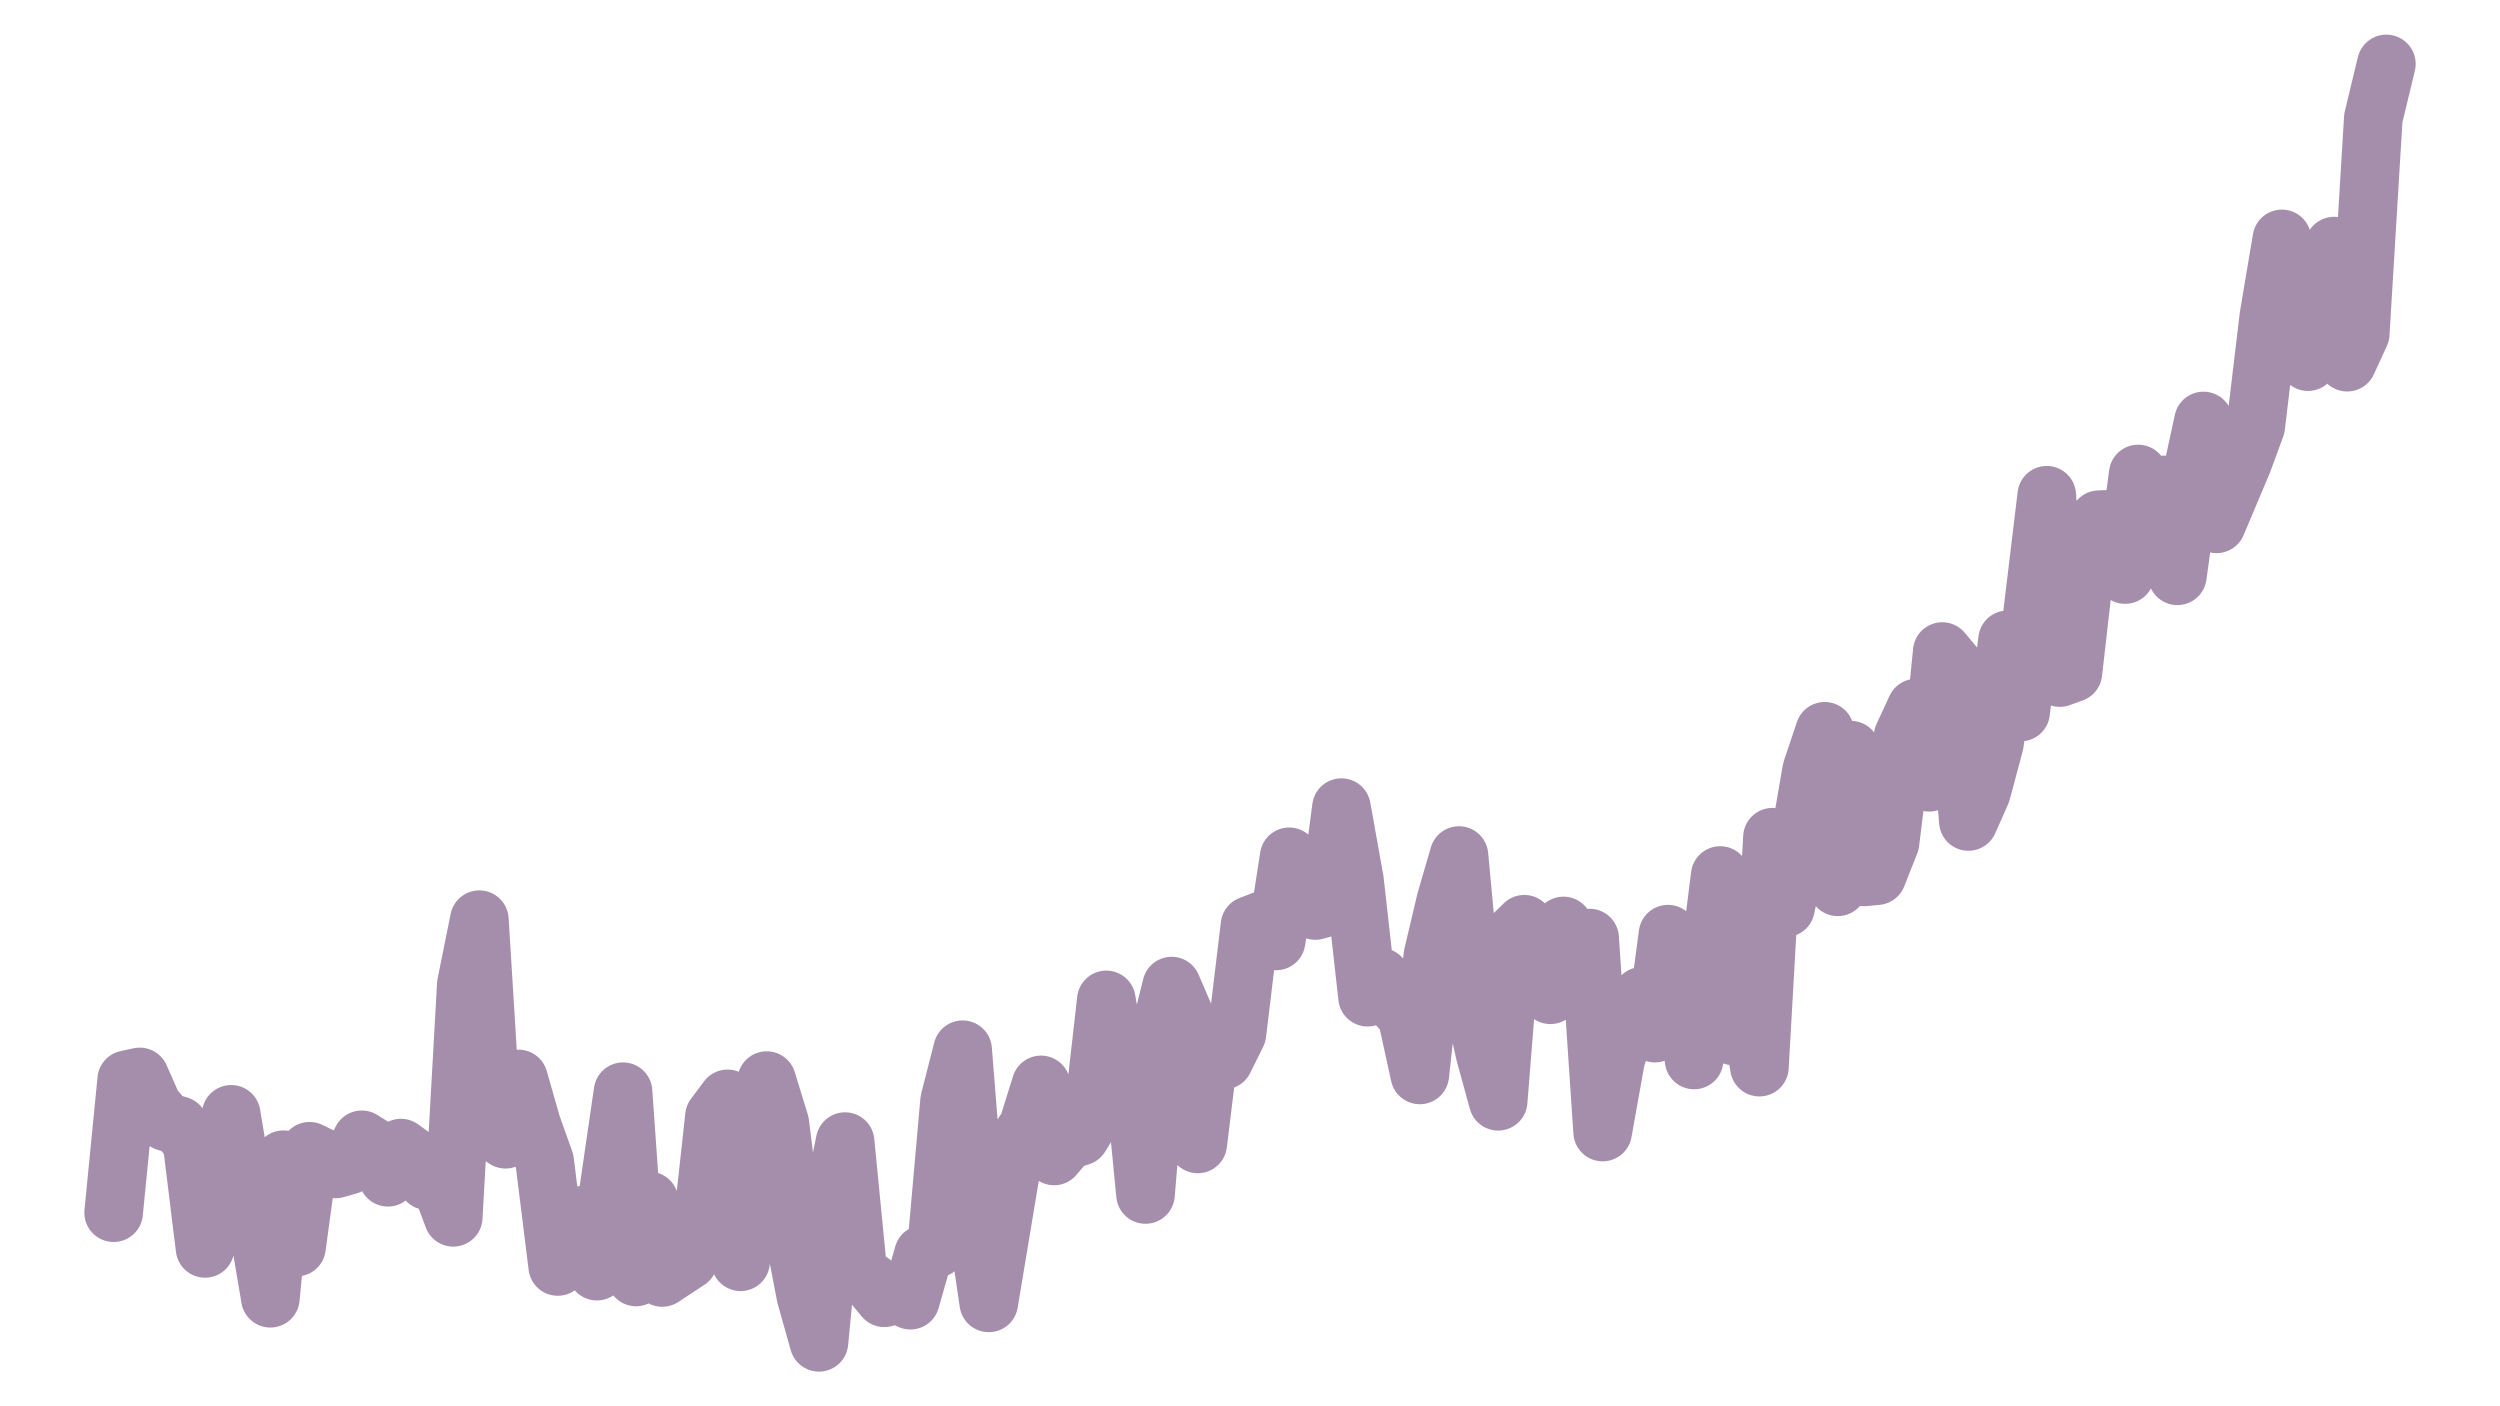 <?xml version="1.0" encoding="utf-8" standalone="no"?>
<!DOCTYPE svg PUBLIC "-//W3C//DTD SVG 1.1//EN"
  "http://www.w3.org/Graphics/SVG/1.1/DTD/svg11.dtd">
<!-- Created with matplotlib (https://matplotlib.org/) -->
<svg height="72pt" version="1.1" viewBox="0 0 128 72" width="128pt" xmlns="http://www.w3.org/2000/svg" xmlns:xlink="http://www.w3.org/1999/xlink">
 <defs>
  <style type="text/css">*{stroke-linecap:butt;stroke-linejoin:round;}</style>
 </defs>
 <g id="figure_1">
  <g id="patch_1">
   <path d="M 0 72 
L 128 72 
L 128 0 
L 0 0 
z
" style="fill:#ffffff;"/>
  </g>
  <g id="axes_1">
   <g id="patch_2">
    <path d="M 0 72 
L 128 72 
L 128 0 
L 0 0 
z
" style="fill:none;"/>
   </g>
   <g id="matplotlib.axis_1">
    <g id="xtick_1">
     <g id="line2d_1">
      <defs>
       <path d="M 0 0 
L 0 6 
" id="m91285881fb" style="stroke:#696969;stroke-width:1.25;"/>
      </defs>
      <g>
       <use style="fill:#696969;stroke:#696969;stroke-width:1.25;" x="39.256" xlink:href="#m91285881fb" y="72"/>
      </g>
     </g>
     <g id="text_1">
      <!-- 1900 -->
      <g style="fill:#696969;" transform="translate(12.439 96.831)scale(0.23 -0.23)">
       <defs>
        <path d="M 55.859 6.203 
L 55.859 0 
L 9.188 0 
L 9.188 6.203 
L 29.203 6.203 
L 29.203 57.672 
Q 20.359 48.438 10.844 43.266 
L 10.844 51.656 
Q 23.969 58.547 31.203 68.016 
L 37.156 68.016 
L 37.156 6.203 
z
" id="FranklinGothic-Book-49"/>
        <path d="M 5.719 12.156 
L 12.406 14.594 
Q 16.547 5.375 26.375 5.375 
Q 35.891 5.375 40.703 13.375 
Q 45.516 21.391 45.656 35.109 
Q 39.109 23.094 25.984 23.094 
Q 16.703 23.094 10.406 29.422 
Q 4.109 35.75 4.109 45.062 
Q 4.109 54.547 10.719 61.281 
Q 17.328 68.016 27.594 68.016 
Q 40.141 68.016 46.828 59.203 
Q 53.516 50.391 53.516 34.969 
Q 53.516 18.75 46.438 8.719 
Q 39.359 -1.312 26.266 -1.312 
Q 10.984 -1.312 5.719 12.156 
z
M 27.828 29.781 
Q 34.719 29.781 39.375 34.594 
Q 44.047 39.406 44.047 45.844 
Q 44.047 52.094 39.625 56.578 
Q 35.203 61.078 27.984 61.078 
Q 20.656 61.078 16.406 56.469 
Q 12.156 51.859 12.156 45.219 
Q 12.156 38.094 16.859 33.938 
Q 21.578 29.781 27.828 29.781 
z
" id="FranklinGothic-Book-57"/>
        <path d="M 29.391 -1.312 
Q 17.875 -1.312 10.984 8.672 
Q 4.109 18.656 4.109 33.453 
Q 4.109 48 10.641 58 
Q 17.188 68.016 29.156 68.016 
Q 41.656 68.016 48.125 57.562 
Q 54.594 47.125 54.594 33.062 
Q 54.594 19.281 47.953 8.984 
Q 41.312 -1.312 29.391 -1.312 
z
M 29.438 5.219 
Q 37.891 5.219 41.938 12.859 
Q 46 20.516 46 32.078 
Q 46 44.734 41.844 53.125 
Q 37.703 61.531 29.047 61.531 
Q 20.703 61.531 16.625 53.859 
Q 12.547 46.188 12.547 33.688 
Q 12.547 20.703 16.844 12.953 
Q 21.141 5.219 29.438 5.219 
z
" id="FranklinGothic-Book-48"/>
       </defs>
       <use xlink:href="#FranklinGothic-Book-49"/>
       <use x="57.268" xlink:href="#FranklinGothic-Book-57"/>
       <use x="115.91" xlink:href="#FranklinGothic-Book-48"/>
       <use x="174.553" xlink:href="#FranklinGothic-Book-48"/>
      </g>
     </g>
    </g>
    <g id="xtick_2">
     <g id="line2d_2">
      <g>
       <use style="fill:#696969;stroke:#696969;stroke-width:1.25;" x="106.132" xlink:href="#m91285881fb" y="72"/>
      </g>
     </g>
     <g id="text_2">
      <!-- 2000 -->
      <g style="fill:#696969;" transform="translate(79.157 96.831)scale(0.23 -0.23)">
       <defs>
        <path d="M 52.484 6.938 
L 52.484 0 
L 5.172 0 
L 5.172 6.938 
Q 33.203 27.938 38.594 34.594 
Q 44 41.266 44 47.797 
Q 44 53.906 39.453 57.656 
Q 34.906 61.422 29 61.422 
Q 22.906 61.422 18.219 57.297 
Q 13.531 53.172 12.938 46.094 
L 5.172 48.438 
Q 10.062 68.016 29.109 68.016 
Q 39.406 68.016 45.844 62.156 
Q 52.297 56.297 52.297 47.859 
Q 52.297 42.047 49.234 36.672 
Q 46.188 31.297 37.688 23.828 
Q 29.203 16.359 15.719 6.938 
z
" id="FranklinGothic-Book-50"/>
       </defs>
       <use xlink:href="#FranklinGothic-Book-50"/>
       <use x="58.643" xlink:href="#FranklinGothic-Book-48"/>
       <use x="117.285" xlink:href="#FranklinGothic-Book-48"/>
       <use x="175.928" xlink:href="#FranklinGothic-Book-48"/>
      </g>
     </g>
    </g>
   </g>
   <g id="matplotlib.axis_2">
    <g id="ytick_1">
     <g id="text_3">
      <!-- 0 -->
      <g style="fill:#696969;" transform="translate(-22.987 66.891)scale(0.23 -0.23)">
       <use xlink:href="#FranklinGothic-Book-48"/>
      </g>
     </g>
    </g>
    <g id="ytick_2">
     <g id="text_4">
      <!-- 1 -->
      <g style="fill:#696969;" transform="translate(-22.987 29.976)scale(0.23 -0.23)">
       <use xlink:href="#FranklinGothic-Book-49"/>
      </g>
     </g>
    </g>
   </g>
   <g id="line2d_3">
    <path clip-path="url(#pfd0b46b953)" d="M 5.818 62.09 
L 6.487 55.284 
L 7.156 55.138 
L 7.824 56.65 
L 8.493 57.432 
L 9.162 57.631 
L 9.831 58.496 
L 10.499 63.918 
L 11.168 61.021 
L 11.837 57.053 
L 12.506 61.073 
L 13.175 62.511 
L 13.843 66.47 
L 14.512 59.378 
L 15.181 63.853 
L 15.85 58.944 
L 16.518 59.269 
L 17.187 59.849 
L 17.856 59.658 
L 18.525 58.357 
L 19.193 58.776 
L 19.862 60.276 
L 20.531 58.782 
L 21.2 59.269 
L 21.868 60.449 
L 22.537 60.536 
L 23.206 62.326 
L 23.875 50.403 
L 24.543 47.088 
L 25.212 57.879 
L 25.881 58.329 
L 26.55 55.243 
L 27.218 57.58 
L 27.887 59.46 
L 28.556 64.844 
L 29.225 64.062 
L 29.893 62.208 
L 30.562 65.083 
L 31.9 55.895 
L 32.568 65.381 
L 33.237 61.485 
L 33.906 65.407 
L 35.243 64.528 
L 35.912 63.236 
L 36.581 57.154 
L 37.25 56.261 
L 37.918 64.603 
L 39.256 55.326 
L 39.925 57.501 
L 40.594 62.874 
L 41.262 66.356 
L 41.931 68.727 
L 42.6 61.724 
L 43.269 58.45 
L 43.937 65.278 
L 44.606 65.638 
L 45.275 66.445 
L 45.944 66.269 
L 46.612 66.57 
L 47.281 64.225 
L 47.95 63.91 
L 48.619 56.358 
L 49.287 53.746 
L 49.956 62.175 
L 50.625 66.708 
L 51.962 58.678 
L 52.631 57.684 
L 53.3 55.546 
L 53.969 59.185 
L 54.637 58.397 
L 55.306 58.18 
L 55.975 57.085 
L 56.644 51.194 
L 57.312 55.128 
L 57.981 54.292 
L 58.65 61.157 
L 59.319 53.197 
L 59.987 50.487 
L 60.656 52.04 
L 61.325 58.569 
L 61.994 53.106 
L 62.662 54.277 
L 63.331 52.928 
L 64 47.379 
L 64.669 47.12 
L 65.338 48.176 
L 66.006 43.867 
L 67.344 46.618 
L 68.013 46.433 
L 68.681 41.35 
L 69.35 45.079 
L 70.019 51.056 
L 70.688 50.037 
L 71.356 51.272 
L 72.025 51.979 
L 72.694 55.036 
L 73.363 48.928 
L 74.031 46.103 
L 74.7 43.804 
L 75.369 50.98 
L 76.038 53.954 
L 76.706 56.385 
L 77.375 47.974 
L 78.044 47.321 
L 78.713 48.442 
L 79.381 50.932 
L 80.05 47.408 
L 80.719 49.034 
L 81.388 48.029 
L 82.056 57.961 
L 82.725 54.216 
L 83.394 52.167 
L 84.063 51.009 
L 84.731 52.896 
L 85.4 47.829 
L 86.069 49.81 
L 86.738 54.271 
L 87.406 50.132 
L 88.075 44.826 
L 88.744 53.039 
L 89.413 50.759 
L 90.082 54.638 
L 90.75 42.865 
L 91.419 46.476 
L 92.088 43.316 
L 92.757 39.432 
L 93.425 37.441 
L 94.094 45.405 
L 94.763 38.408 
L 95.432 44.898 
L 96.1 44.834 
L 96.769 43.138 
L 97.438 37.699 
L 98.107 36.254 
L 98.775 40.053 
L 99.444 33.359 
L 100.113 34.16 
L 100.782 42.06 
L 101.45 40.553 
L 102.119 38.049 
L 102.788 32.758 
L 103.457 36.456 
L 104.794 25.357 
L 105.463 34.692 
L 106.132 34.448 
L 106.8 28.608 
L 107.469 26.608 
L 108.138 26.582 
L 108.807 29.417 
L 109.475 24.268 
L 110.144 25.534 
L 110.813 24.827 
L 111.482 29.481 
L 112.15 24.64 
L 112.819 21.554 
L 113.488 26.821 
L 114.825 23.651 
L 115.494 21.831 
L 116.163 16.211 
L 116.832 12.231 
L 118.169 18.517 
L 118.838 13.776 
L 119.507 12.6 
L 120.176 18.544 
L 120.844 17.09 
L 121.513 6.052 
L 122.182 3.273 
L 122.182 3.273 
" style="fill:none;stroke:#a58eab;stroke-linecap:round;stroke-width:3;"/>
   </g>
  </g>
 </g>
 <defs>
  <clipPath id="pfd0b46b953">
   <rect height="72" width="128" x="0" y="0"/>
  </clipPath>
 </defs>
</svg>
